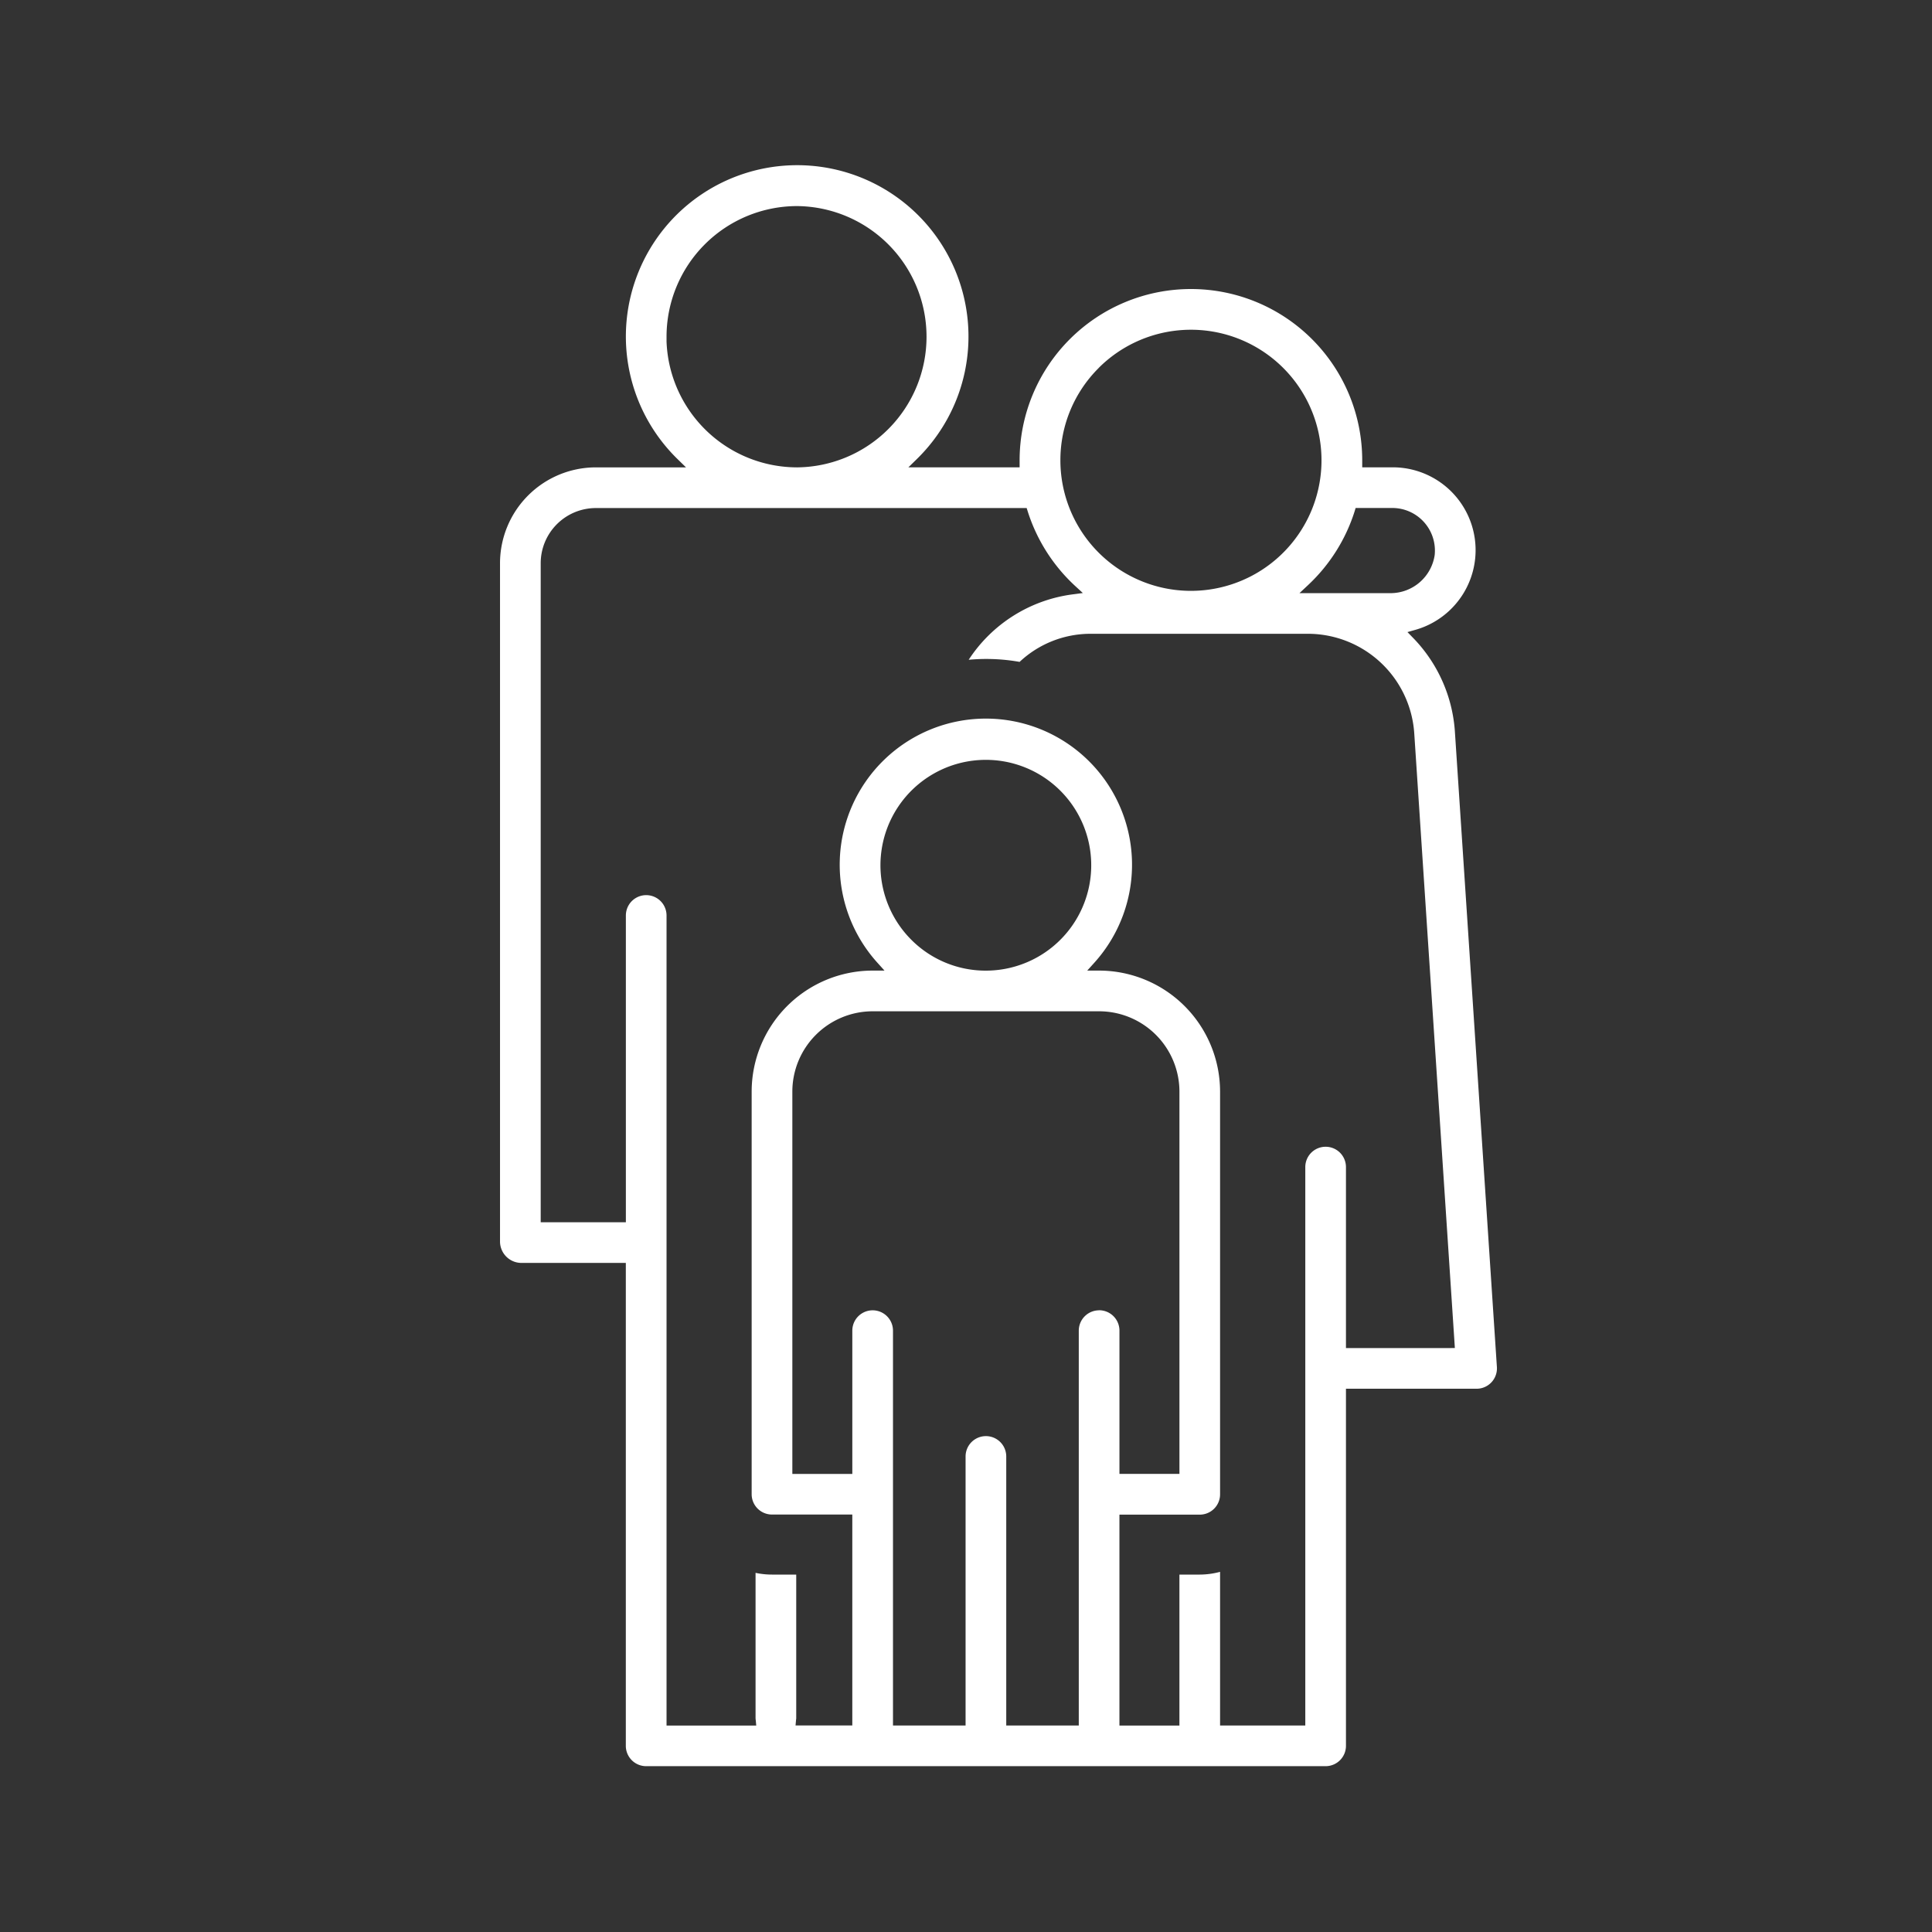<svg xmlns="http://www.w3.org/2000/svg" id="fc0454db-b0a5-4062-a4f2-285a239bb6e1" data-name="Layer 1" viewBox="0 0 1200 1200"><rect x="0" y="0" width="1200" height="1200" fill="#333333" stroke="none"/><path d="M903.63,454v0a92.35,92.35,0,0,0-25.92-57.79l-3.51-3.61,4.83-1.37A51.45,51.45,0,0,0,865,290.26H846.1l0-3c0-.28,0-.56,0-.83s0-.34,0-.51a106.4,106.4,0,0,0-212.8,0,4.07,4.07,0,0,0,0,.5c0,.29,0,.57,0,.86l0,3H564.2l5.27-5.15a106.4,106.4,0,0,0-74.33-182.53h0a106.4,106.4,0,0,0-74.32,182.54l5.27,5.15h-56a59.58,59.58,0,0,0-59.52,59.52V771.36a13.32,13.32,0,0,0,13.05,13.06h65.09v299.94A12.63,12.63,0,0,0,401.36,1097h422A12.63,12.63,0,0,0,836,1084.37V862.57h81.14a12.64,12.64,0,0,0,12.61-13.46ZM842,315.52h22.8a26.45,26.45,0,0,1,26.34,28.87v.14a27.74,27.74,0,0,1-27.46,23.89H807.11l5.54-5.19a106.86,106.86,0,0,0,28.72-45.6Zm-159.58-87a81.09,81.09,0,1,1-23.79,57.35A80.69,80.69,0,0,1,682.45,228.53ZM414,212.15H414v-3A81.16,81.16,0,0,1,495.05,128h.08a81.15,81.15,0,0,1,.2,162.29h-.39A81.24,81.24,0,0,1,414,212.15ZM682.68,813.86a12.63,12.63,0,0,0-12.63,12.63v245.24H625V904.63a12.63,12.63,0,0,0-25.26,0v167.1H554.65V826.49a12.63,12.63,0,0,0-25.26,0v89H492.14V678A49.92,49.92,0,0,1,542,628.13H682.68A49.93,49.93,0,0,1,732.57,678V915.45H695.31v-89a12.63,12.63,0,0,0-12.63-12.63ZM566,583.67a65.46,65.46,0,1,1,46.31,19.21h0A65.16,65.16,0,0,1,566,583.67ZM900.4,837.31H836V724.9a12.63,12.63,0,0,0-25.26,0v346.84H757.81V976.3A49.19,49.19,0,0,1,745.19,978H732.56v93.77H695.3v-131h49.89a12.62,12.62,0,0,0,12.62-12.63V678a75.23,75.23,0,0,0-75.14-75.15H675.3l4.51-5a90.78,90.78,0,1,0-134.94,0l4.51,5H542A75.23,75.23,0,0,0,466.87,678V928.08a12.63,12.63,0,0,0,12.63,12.63h49.88v131H494.13l.29-3.27c0-.22.05-.44.08-.66s.05-.39.05-.49V978H479.5a49.23,49.23,0,0,1-10.21-1.07v90.43a4.23,4.23,0,0,0,.06.49c0,.22,0,.44.07.66l.29,3.27H414V568.62a12.63,12.63,0,0,0-25.26,0V759.16H335.84V349.81a34.28,34.28,0,0,1,34.25-34.25H637.68l.66,2.09A107.08,107.08,0,0,0,667.85,364l4.72,4.34-6.36.84a91.21,91.21,0,0,0-64.54,40.61c3.63-.33,7.29-.5,10.92-.5a118.78,118.78,0,0,1,20.7,1.82,64.32,64.32,0,0,1,44-17.45h135.8a66.27,66.27,0,0,1,65.34,62l25,378.4.21,3.2Z" fill="#fff"></path></svg>